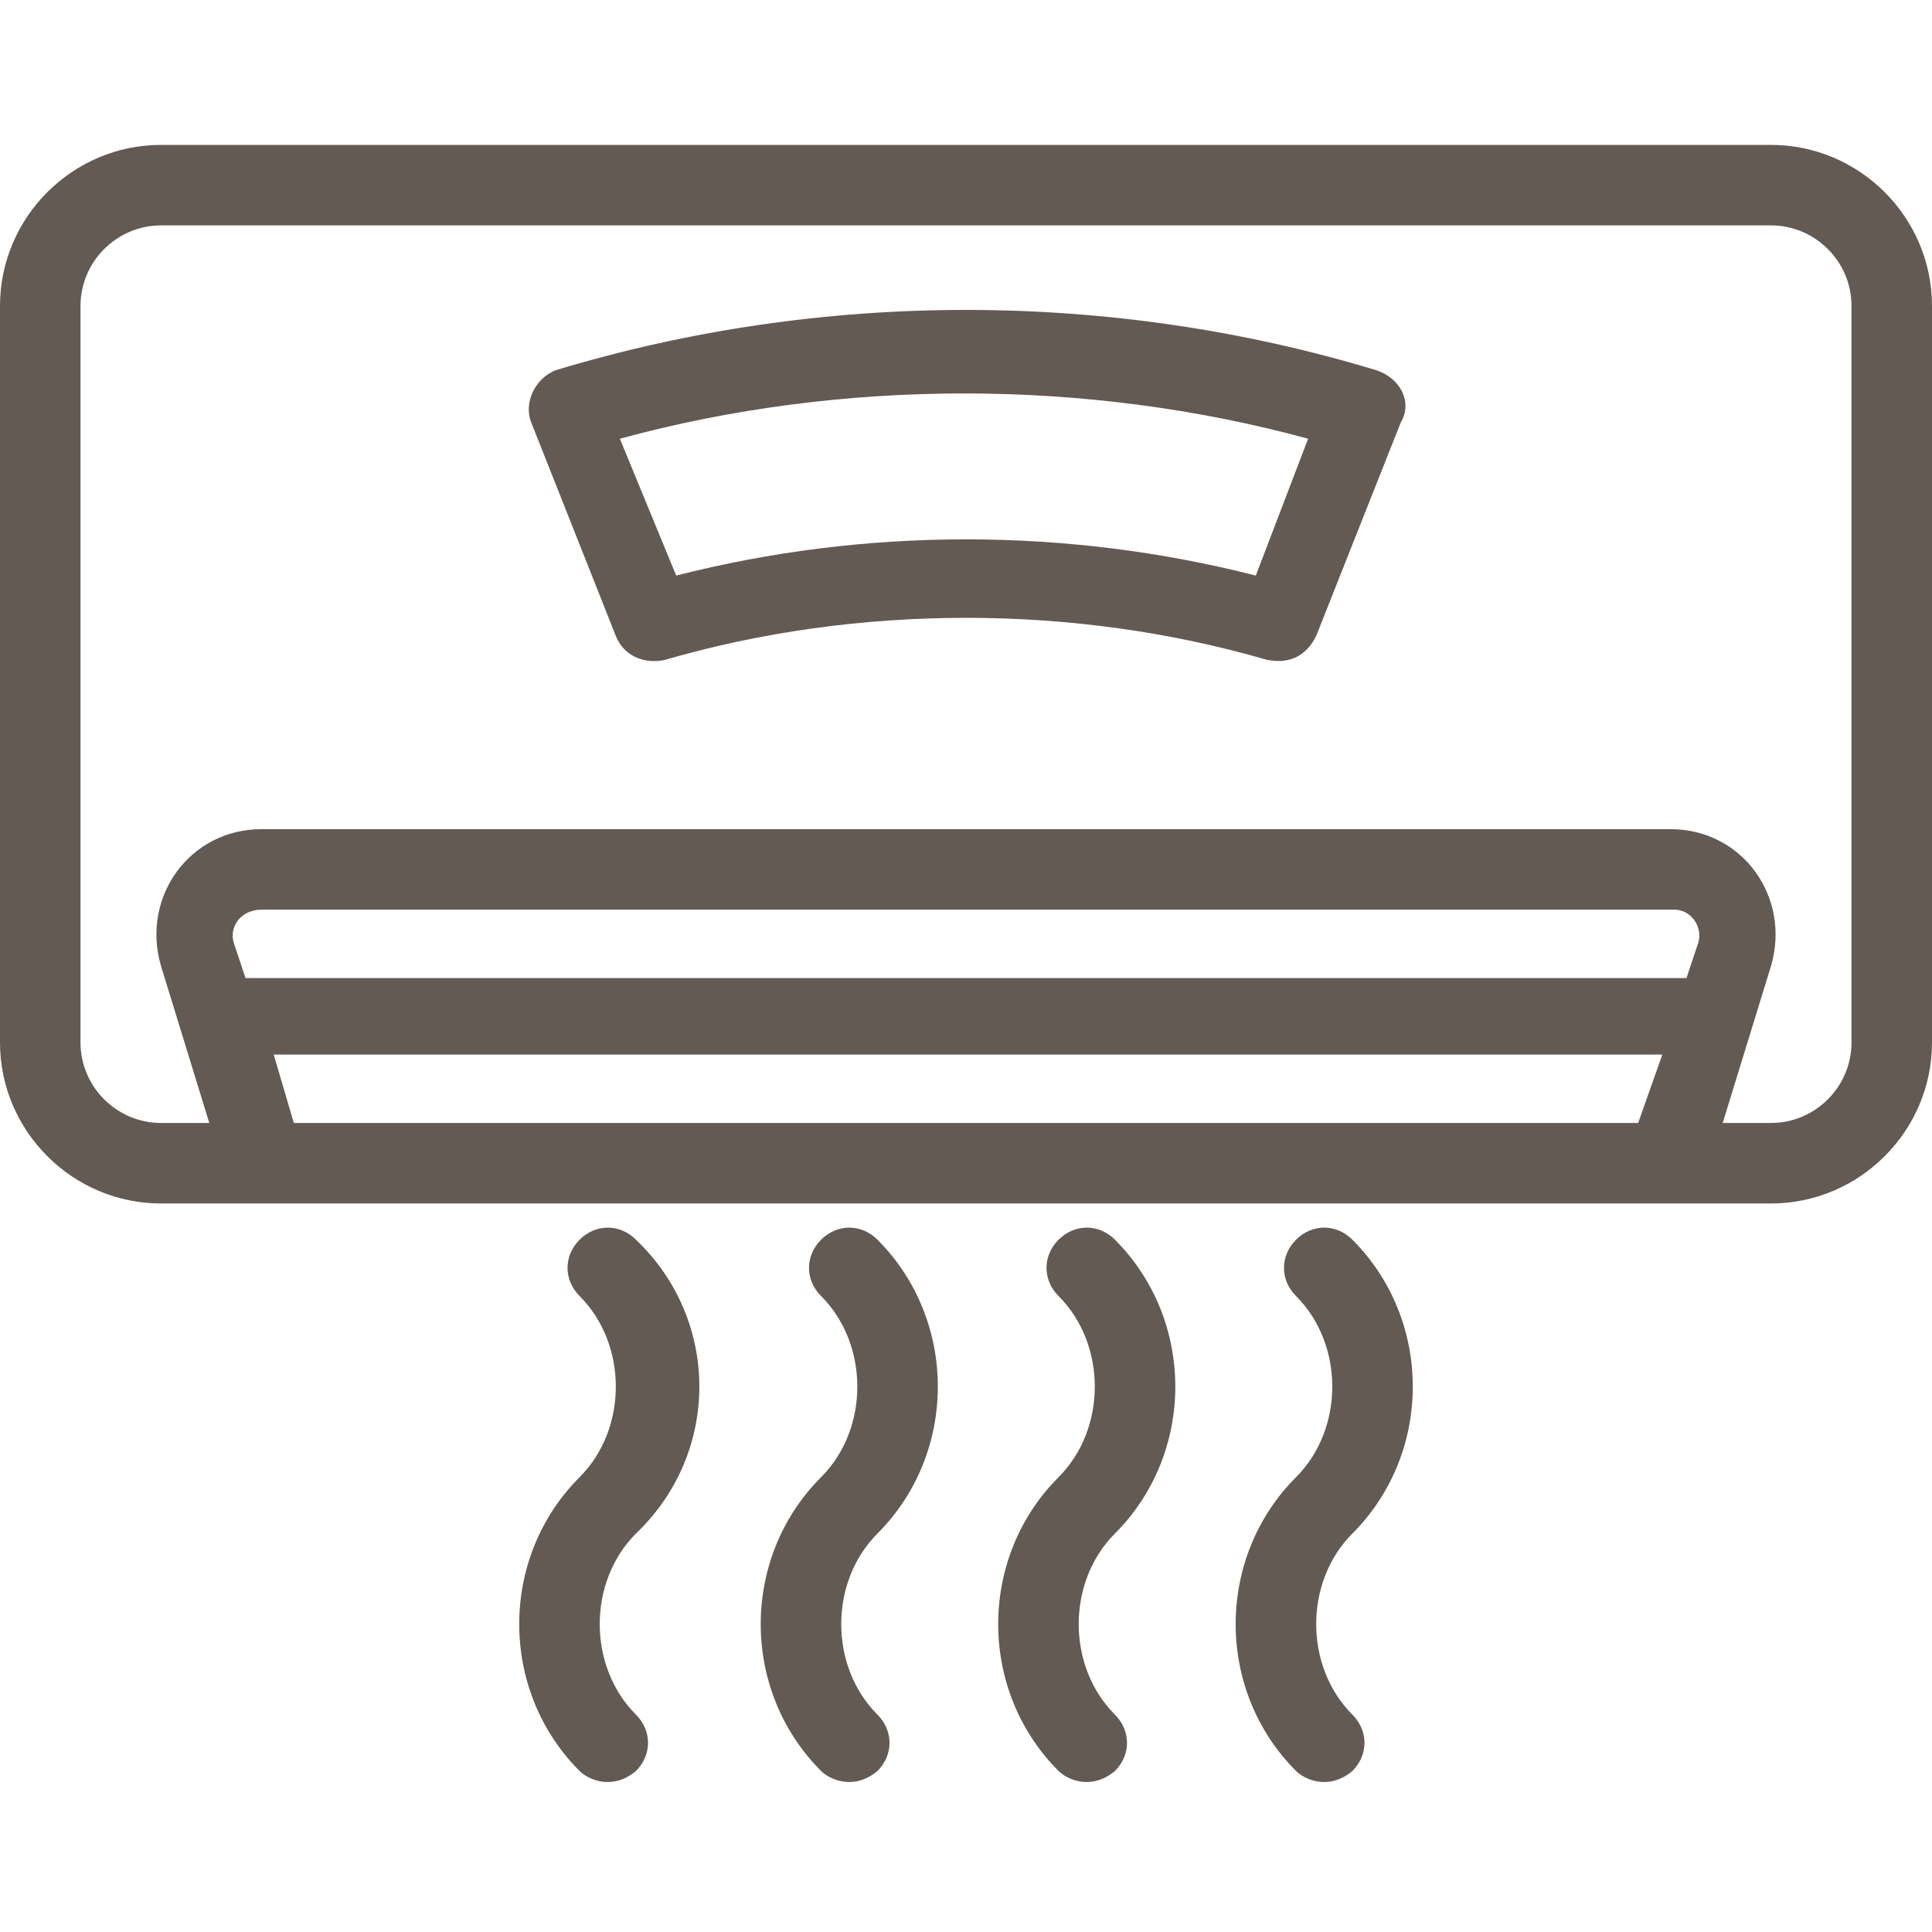 <?xml version="1.0" encoding="UTF-8"?>
<svg width="1200pt" height="1200pt" version="1.1" viewBox="0 0 1200 1200" xmlns="http://www.w3.org/2000/svg">
 <g fill="#625a53">
  <path d="m545 770c-10-10-25-10-35 0s-10 25 0 35c30 30 30 82.5 0 112.5-50 50-50 132.5 0 182.5 5 5 20 12.5 35 0 10-10 10-25 0-35-30-30-30-82.5 0-112.5 50-50 50-132.5 0-182.5z"/>
  <path d="m395 770c-10-10-25-10-35 0s-10 25 0 35c30 30 30 82.5 0 112.5-50 50-50 132.5 0 182.5 5 5 20 12.5 35 0 10-10 10-25 0-35-30-30-30-82.5 0-112.5 52.5-50 52.5-132.5 0-182.5z"/>
  <path d="m692.5 770c-10-10-25-10-35 0s-10 25 0 35c30 30 30 82.5 0 112.5-50 50-50 132.5 0 182.5 5 5 20 12.5 35 0 10-10 10-25 0-35-30-30-30-82.5 0-112.5 50-50 50-132.5 0-182.5z"/>
  <path d="m1100 90h-1e3c-55 0-100 45-100 100v457.5c0 55 45 100 100 100h1e3c55 0 100-45 100-100v-457.5c0-55-45-100-100-100zm-82.5 607.5h-835l-12.5-42.5h862.5zm37.5-112.5-7.5 22.5h-895l-7.5-22.5c-2.5-10 5-20 17.5-20h877.5c10 0 17.5 10 15 20zm95 62.5c0 27.5-22.5 50-50 50h-30l30-97.5c12.5-42.5-17.5-85-62.5-85h-875c-45 0-75 42.5-62.5 85l30 97.5h-30c-27.5 0-50-22.5-50-50v-457.5c0-27.5 22.5-50 50-50h1e3c27.5 0 50 22.5 50 50z"/>
  <path d="m855 230c-165-50-345-50-510 0-12.5 5-20 20-15 32.5l52.5 132.5c5 12.5 17.5 17.5 30 15 120-35 255-35 375 0 2.5 0 20 5 30-15l52.5-132.5c7.5-12.5 0-27.5-15-32.5zm-75 127.5c-117.5-30-242.5-30-360 0l-35-85c137.5-37.5 290-37.5 427.5 0z"/>
  <path d="m840 770c-10-10-25-10-35 0s-10 25 0 35c30 30 30 82.5 0 112.5-50 50-50 132.5 0 182.5 5 5 20 12.5 35 0 10-10 10-25 0-35-30-30-30-82.5 0-112.5 50-50 50-132.5 0-182.5z"/>
 </g>
</svg>
